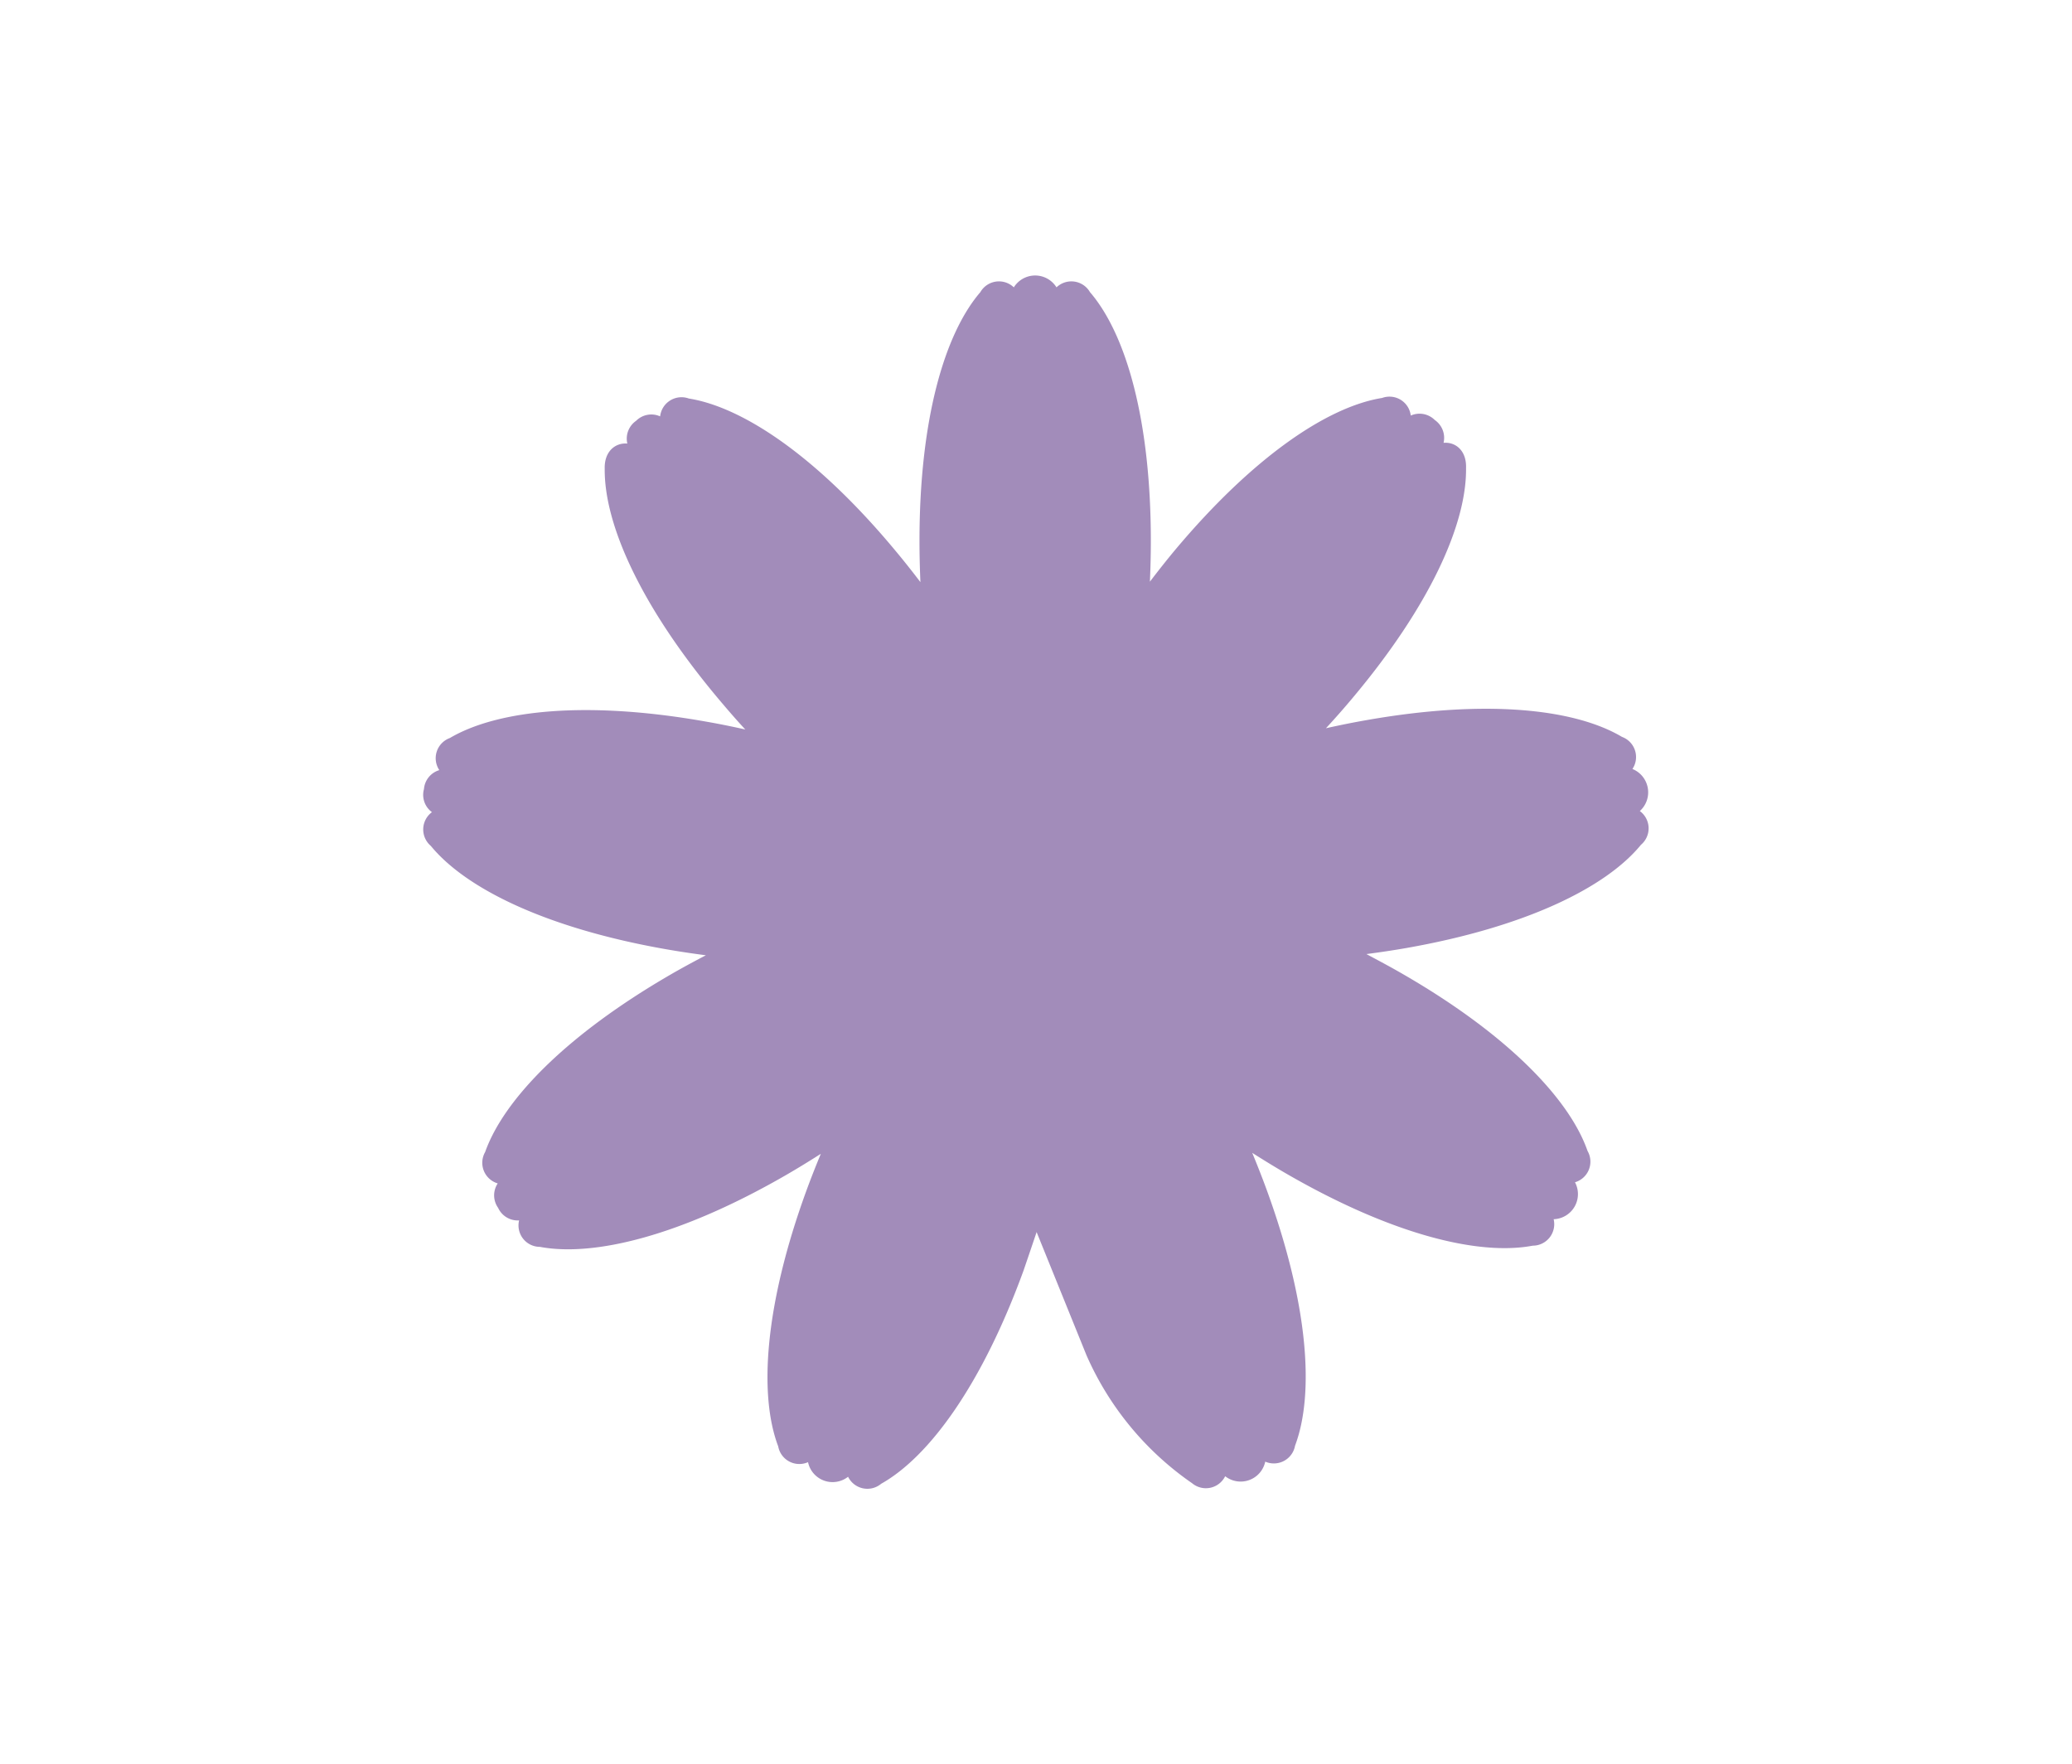 <svg xmlns="http://www.w3.org/2000/svg" xmlns:xlink="http://www.w3.org/1999/xlink" width="47" height="40" viewBox="0 0 47 40">
  <defs>
    <clipPath id="clip-path">
      <rect id="長方形_1808" data-name="長方形 1808" width="27.792" height="27.522" fill="#a28cba"/>
    </clipPath>
  </defs>
  <g id="グループ_1383" data-name="グループ 1383" transform="translate(-1010 -30)">
    <g id="グループ_1257" data-name="グループ 1257" transform="translate(1019.604 36.238)">
      <g id="グループ_1256" data-name="グループ 1256" clip-path="url(#clip-path)">
        <path id="パス_1984" data-name="パス 1984" d="M15.042,24.5A6.891,6.891,0,0,0,17.436,27.4a.488.488,0,0,0,.751-.158.57.57,0,0,0,.909-.331.488.488,0,0,0,.676-.361c.445-1.181.3-3.211-.633-5.775-.106-.292-.22-.581-.338-.867.259.164.52.325.785.478,2.365,1.365,4.338,1.861,5.578,1.627a.487.487,0,0,0,.474-.6.57.57,0,0,0,.484-.838.487.487,0,0,0,.285-.71c-.416-1.191-1.832-2.654-4.2-4.018-.268-.155-.541-.3-.816-.447.3-.04.608-.085.909-.138,2.689-.474,4.519-1.364,5.318-2.34a.487.487,0,0,0-.025-.766.571.571,0,0,0-.168-.954.487.487,0,0,0-.237-.728c-1.086-.644-3.111-.854-5.8-.379-.307.053-.612.116-.915.183.208-.225.412-.456.608-.691,1.757-2.092,2.587-3.95,2.57-5.212.014-.387-.232-.594-.51-.57a.492.492,0,0,0-.2-.518.488.488,0,0,0-.544-.1.486.486,0,0,0-.649-.4c-1.245.2-2.931,1.345-4.687,3.436-.2.239-.392.483-.581.731.013-.308.021-.616.021-.923,0-2.73-.557-4.687-1.381-5.644a.487.487,0,0,0-.759-.108.57.57,0,0,0-.968,0,.487.487,0,0,0-.759.108c-.823.957-1.381,2.915-1.381,5.644,0,.311.008.623.021.933-.186-.244-.377-.486-.574-.721C8.952,4.142,7.267,3,6.021,2.8a.488.488,0,0,0-.651.405.487.487,0,0,0-.544.1.492.492,0,0,0-.2.517c-.277-.024-.525.183-.513.571C4.1,5.656,4.934,7.515,6.688,9.606c.2.237.4.471.614.7-.3-.067-.6-.128-.9-.18C3.713,9.65,1.687,9.86.6,10.5a.487.487,0,0,0-.239.728.488.488,0,0,0-.348.43.486.486,0,0,0,.181.523.489.489,0,0,0-.025.766c.8.975,2.63,1.866,5.318,2.34.306.054.614.1.921.14-.271.141-.541.287-.807.441C3.238,17.238,1.822,18.7,1.4,19.891a.488.488,0,0,0,.286.71.489.489,0,0,0,.009.554.489.489,0,0,0,.476.285.486.486,0,0,0,.471.6c1.24.233,3.215-.262,5.579-1.626.269-.155.533-.318.794-.484-.117.283-.23.568-.335.857-.933,2.565-1.078,4.6-.632,5.776a.487.487,0,0,0,.677.36.569.569,0,0,0,.908.331.488.488,0,0,0,.751.159c1.1-.618,2.293-2.267,3.228-4.832.1-.291.2-.587.3-.882l0,.011" transform="translate(0)" fill="#a28cba"/>
      </g>
    </g>
    <rect id="長方形_1916" data-name="長方形 1916" width="47" height="40" transform="translate(1010 30)" fill="none"/>
  </g>
</svg>
